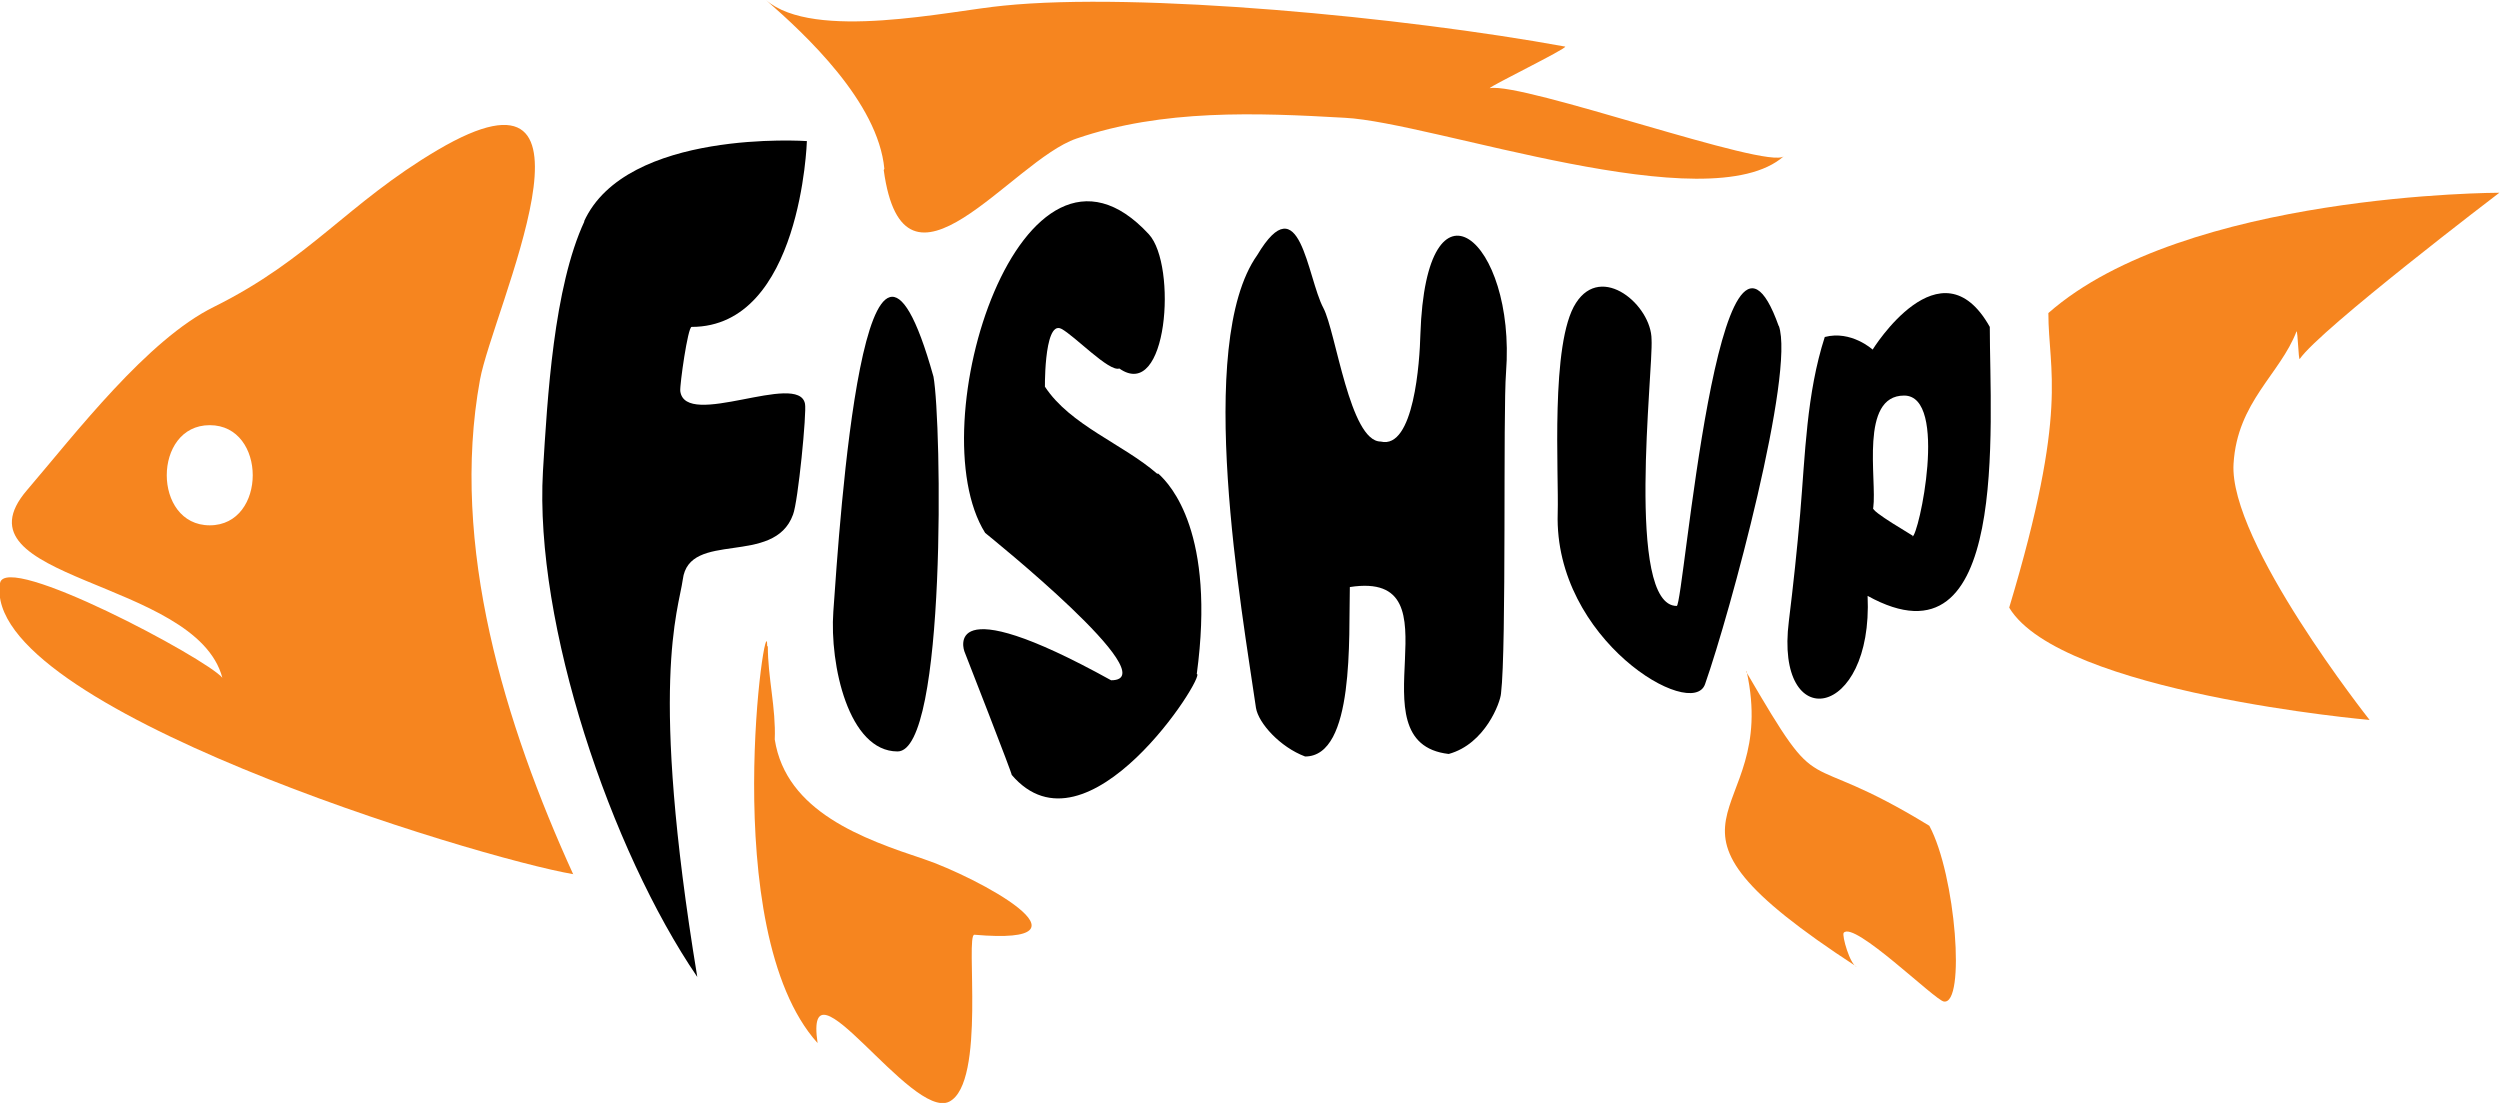 <?xml version="1.0" encoding="UTF-8"?>
<svg id="Layer_1" data-name="Layer 1" xmlns="http://www.w3.org/2000/svg" version="1.1" viewBox="0 0 396.9 175.1">
  <defs>
    <style>
      .cls-1, .cls-2, .cls-3 {
        stroke-width: 0px;
      }

      .cls-1, .cls-3 {
        fill: #f6851f;
      }

      .cls-2 {
        fill: #000;
      }

      .cls-3 {
        fill-rule: evenodd;
      }
    </style>
  </defs>
  <path class="cls-1" d="M121.9,102.6c0,5,1.3,9.8,1.1,14.8,1.8,11.5,14.1,15.8,23.7,19,8.3,2.8,28.9,13.8,8,12-1.5-.1,1.9,23.5-4,26.5-6,3-23.1-24.2-20.9-9.3-16.2-18-8-70.9-8-63Z"/>
  <path class="cls-3" d="M91.1,138.8C75.7,136.2-3.1,112.2,0,92.6c.8-5.1,32.7,11.9,35.3,15-4.2-15.8-43.4-15.4-31-29.8,7.7-9,19.1-23.9,29.7-29.1,15.3-7.6,21.1-16.4,35.5-24.9,28.9-17,8.7,25.5,6.7,36.5-4.8,26.3,4,54.8,14.8,78.5ZM33.3,83.4c-9.1,0-9.1-15.9,0-15.9s9.1,15.9,0,15.9Z"/>
  <path class="cls-2" d="M92.8,35.1c-4.9,10.5-5.9,28.1-6.6,39.7-1.4,24.3,10.8,60.2,24.5,80.3-7.7-46.7-3-58.1-2.3-63.1,1-7.9,14.5-2,17.5-10.3.8-2,2.2-16.3,1.9-17.6-1-5.2-19,4.1-19.8-2-.1-1,1.2-10.2,1.8-10.2,17.4,0,18.3-29.5,18.3-29.5,0,0-28.7-2-35.4,12.8Z"/>
  <path class="cls-2" d="M183.7,75.2c-5.4-4.7-13.8-7.7-17.8-13.8,0,1.5-.3-10.7,2.6-9.2,2.1,1.1,7.6,6.9,9.2,6.3,7.7,5.4,9.2-16.4,4.7-21.3-20.1-21.8-36.7,30.3-26,47.4.6.5,29.1,23.4,20,23.4-27.1-15-23.3-4.6-23.3-4.6,0,0,7.9,20.2,7.5,19.6,12,14.1,31-16,29.4-16,3-22.3-4.1-30-6.1-31.8Z"/>
  <path class="cls-2" d="M148.2,59.8c-10.9-39-14.9,23.1-15.9,37.3-.6,8.4,2.4,22.2,10.2,22.2s7-52.4,5.7-59.5Z"/>
  <path class="cls-2" d="M282.4,51.8c-9.5-26.8-15.1,44.4-16.2,44.4-8.2,0-3.7-37.5-4-42.3,0-5.4-7.9-12.2-12-5.8-4.1,6.3-2.7,27.1-2.9,33.4-.6,20.1,21.4,33,23.4,27.1,4-11.4,14.3-49.5,11.7-56.9Z"/>
  <path class="cls-1" d="M277.2,106.6c12.7,21.8,7.7,11.4,29.1,24.5,4.2,7.8,5.8,28.5,2.3,27.9-1.4-.2-14.3-12.9-15.9-10.9-.3.4,1,5.1,2.1,5.4-37.5-24.4-12.1-22.3-17.5-46.9Z"/>
  <path class="cls-2" d="M214.3,93.2c18.1-2.8,0,24.7,15.7,26.5,5.8-1.6,8.2-8.2,8.3-9.6.9-7.4.3-44.8.8-51,1.6-21.1-12.7-33.1-13.6-6-.1,4.2-1,18.3-6.3,17-4.9,0-7.1-17.4-9.1-21.2-2.6-4.9-3.7-19.8-10.5-8.4-10,14.1-2.4,56.6-.2,71.9.4,2.4,3.8,6.2,7.8,7.7,7.9,0,6.9-19,7.1-26.9Z"/>
  <path class="cls-2" d="M315.9,51.9c-7.8-13.9-18.6,3.6-18.6,3.6,0,0-3.4-3.1-7.6-2-2.9,9-3.1,18.6-3.9,28-.5,5.8-1.1,11.4-1.8,17.1-2.3,18.2,13.4,15.7,12.5-4,22.6,12.5,19.4-27,19.4-42.7ZM303.7,85.1c.2,0-6.9-4-6.3-4.5.6-4.5-2.2-17.8,4.9-17.8s2.3,22.4,1.3,22.4Z"/>
  <path class="cls-3" d="M140.4,26.8c-1-10.6-12.5-21.3-18.8-26.8,7.6,6.6,29.2,1.7,37.7.9,21.5-2.2,63.5,1.8,89.2,6.5.1.4-11.8,6.2-12,6.6,5.3-1,44.2,13,46.7,10.8-11.9,10.5-55.8-5.4-69.7-6.1-14-.8-28.9-1.4-42.6,3.3-10.3,3.5-27.4,28.4-30.6,5ZM200.3,4.7c2.7.5,0,0,0,0h0Z"/>
  <path class="cls-3" d="M319,96.5c8.2,13.5,57.2,17.8,57.2,17.8,0,0-22.4-28.3-21.6-40.7.6-9.8,7.4-14.2,10-21,.2,0,.3,4.5.5,4.4,3.2-4.7,31.7-26.4,31.7-26.4,0,0-49.9,0-71.6,19.1,0,9.3,3.3,15.1-6.2,46.7Z"/>
</svg>
